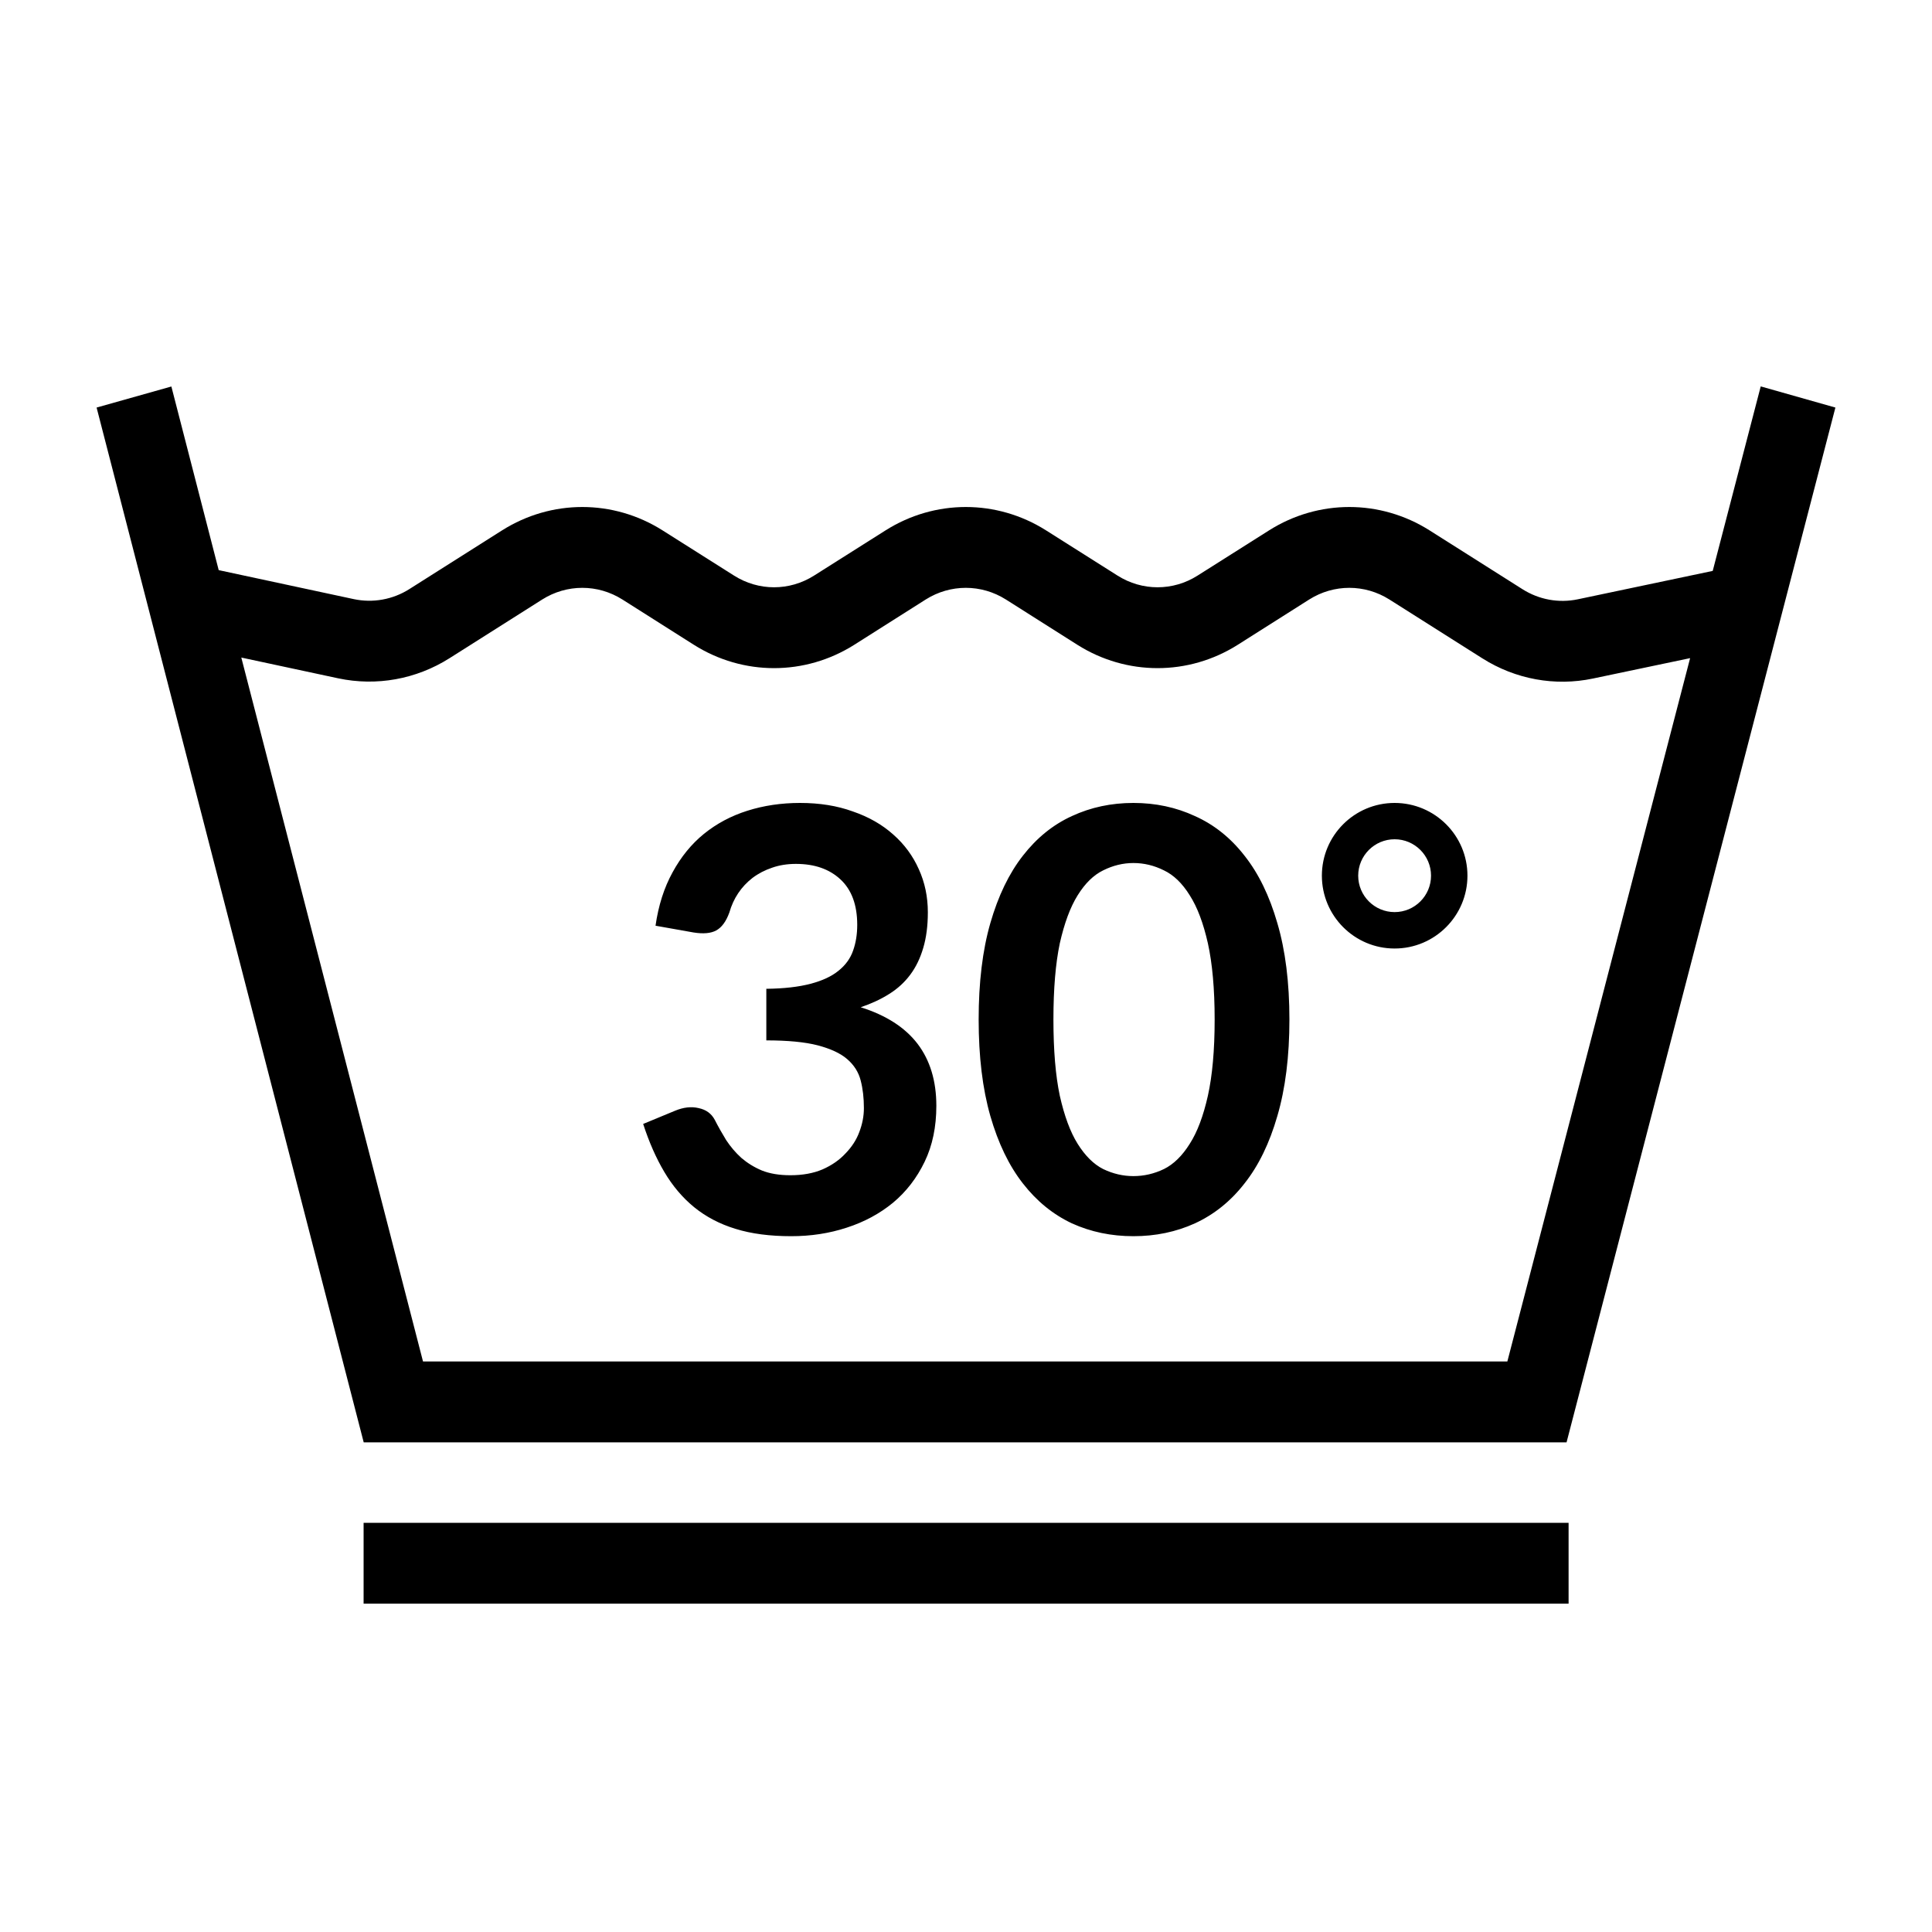 <svg width="20" height="20" viewBox="0 0 20 20" fill="none" xmlns="http://www.w3.org/2000/svg">
<path fill-rule="evenodd" clip-rule="evenodd" d="M18.227 4L17.73 5.91L16.333 6.204C16.136 6.245 15.932 6.208 15.76 6.099L14.798 5.49C14.288 5.168 13.648 5.168 13.138 5.49L12.398 5.958C12.143 6.12 11.823 6.12 11.568 5.958L10.828 5.49C10.318 5.168 9.678 5.168 9.168 5.49L8.428 5.958C8.173 6.12 7.853 6.12 7.598 5.958L6.858 5.49C6.348 5.168 5.708 5.168 5.198 5.49L4.238 6.098C4.066 6.207 3.86 6.244 3.662 6.202L2.264 5.902L1.774 4.001L1 4.219L3.765 14.931H16.217L19 4.219L18.227 4ZM16.491 7.024L17.496 6.813L15.604 14.094H4.379L2.498 6.807L3.501 7.022C3.897 7.106 4.308 7.032 4.653 6.814L5.613 6.206C5.868 6.045 6.188 6.045 6.443 6.206L7.183 6.675C7.693 6.997 8.333 6.997 8.843 6.675L9.583 6.206C9.838 6.045 10.158 6.045 10.413 6.206L11.153 6.675C11.663 6.997 12.303 6.997 12.813 6.675L13.553 6.206C13.808 6.045 14.128 6.045 14.383 6.206L15.345 6.815C15.688 7.032 16.097 7.107 16.491 7.024ZM6.962 9.031C6.875 9.189 6.816 9.373 6.786 9.583L7.18 9.653C7.281 9.669 7.359 9.662 7.414 9.632C7.471 9.601 7.516 9.54 7.55 9.447C7.571 9.374 7.601 9.307 7.642 9.246C7.682 9.186 7.732 9.133 7.79 9.088C7.851 9.042 7.919 9.007 7.994 8.982C8.068 8.956 8.15 8.943 8.239 8.943C8.432 8.943 8.585 8.996 8.701 9.104C8.816 9.211 8.874 9.368 8.874 9.574C8.874 9.671 8.86 9.76 8.831 9.841C8.803 9.922 8.752 9.992 8.679 10.05C8.609 10.107 8.513 10.152 8.391 10.184C8.27 10.216 8.117 10.234 7.933 10.236V10.77C8.155 10.77 8.332 10.787 8.464 10.821C8.597 10.856 8.7 10.903 8.77 10.964C8.841 11.025 8.888 11.099 8.91 11.186C8.932 11.271 8.943 11.366 8.943 11.471C8.943 11.554 8.927 11.637 8.895 11.72C8.865 11.801 8.817 11.874 8.752 11.941C8.69 12.008 8.611 12.063 8.516 12.105C8.42 12.146 8.309 12.166 8.182 12.166C8.068 12.166 7.97 12.15 7.887 12.117C7.806 12.083 7.736 12.039 7.675 11.987C7.614 11.932 7.562 11.87 7.517 11.802C7.475 11.733 7.435 11.663 7.399 11.592C7.364 11.527 7.309 11.487 7.232 11.471C7.157 11.453 7.076 11.462 6.989 11.498L6.658 11.635C6.719 11.823 6.792 11.989 6.877 12.132C6.962 12.276 7.065 12.398 7.186 12.497C7.308 12.596 7.45 12.671 7.614 12.721C7.778 12.772 7.97 12.797 8.191 12.797C8.393 12.797 8.584 12.768 8.764 12.709C8.947 12.65 9.106 12.564 9.244 12.451C9.382 12.336 9.491 12.194 9.572 12.026C9.653 11.858 9.693 11.665 9.693 11.447C9.693 11.19 9.628 10.976 9.499 10.806C9.369 10.636 9.173 10.51 8.91 10.427C9.019 10.39 9.117 10.345 9.204 10.29C9.291 10.236 9.364 10.169 9.423 10.09C9.482 10.011 9.526 9.919 9.557 9.814C9.589 9.707 9.605 9.583 9.605 9.444C9.605 9.284 9.574 9.135 9.511 8.997C9.45 8.86 9.362 8.74 9.247 8.639C9.132 8.536 8.992 8.456 8.828 8.4C8.666 8.341 8.484 8.312 8.282 8.312C8.088 8.312 7.906 8.339 7.736 8.393C7.568 8.446 7.418 8.526 7.286 8.633C7.157 8.738 7.049 8.871 6.962 9.031ZM13.223 11.553C13.306 11.27 13.348 10.937 13.348 10.554C13.348 10.17 13.306 9.837 13.223 9.556C13.142 9.275 13.029 9.042 12.883 8.858C12.74 8.674 12.569 8.537 12.37 8.448C12.174 8.357 11.962 8.312 11.733 8.312C11.504 8.312 11.292 8.357 11.096 8.448C10.901 8.537 10.732 8.674 10.589 8.858C10.445 9.042 10.333 9.275 10.252 9.556C10.171 9.837 10.131 10.17 10.131 10.554C10.131 10.937 10.171 11.27 10.252 11.553C10.333 11.834 10.445 12.067 10.589 12.251C10.732 12.435 10.901 12.572 11.096 12.664C11.292 12.753 11.504 12.797 11.733 12.797C11.962 12.797 12.174 12.753 12.37 12.664C12.569 12.572 12.74 12.435 12.883 12.251C13.029 12.067 13.142 11.834 13.223 11.553ZM12.504 9.765C12.55 9.974 12.574 10.237 12.574 10.554C12.574 10.872 12.55 11.135 12.504 11.343C12.457 11.552 12.395 11.718 12.316 11.841C12.239 11.964 12.15 12.052 12.049 12.102C11.947 12.151 11.842 12.175 11.733 12.175C11.626 12.175 11.522 12.151 11.42 12.102C11.321 12.052 11.233 11.964 11.156 11.841C11.079 11.718 11.018 11.552 10.971 11.343C10.927 11.135 10.905 10.872 10.905 10.554C10.905 10.237 10.927 9.974 10.971 9.765C11.018 9.557 11.079 9.391 11.156 9.268C11.233 9.144 11.321 9.058 11.42 9.01C11.522 8.959 11.626 8.934 11.733 8.934C11.842 8.934 11.947 8.959 12.049 9.01C12.15 9.058 12.239 9.144 12.316 9.268C12.395 9.391 12.457 9.557 12.504 9.765ZM15.191 9.065C15.191 9.481 14.853 9.819 14.437 9.819C14.021 9.819 13.684 9.481 13.684 9.065C13.684 8.649 14.021 8.312 14.437 8.312C14.853 8.312 15.191 8.649 15.191 9.065ZM14.437 9.442C14.645 9.442 14.814 9.273 14.814 9.065C14.814 8.857 14.645 8.688 14.437 8.688C14.229 8.688 14.06 8.857 14.06 9.065C14.06 9.273 14.229 9.442 14.437 9.442ZM16.238 15.764H3.764V16.601H16.238V15.764Z" fill="black"/>
</svg>
